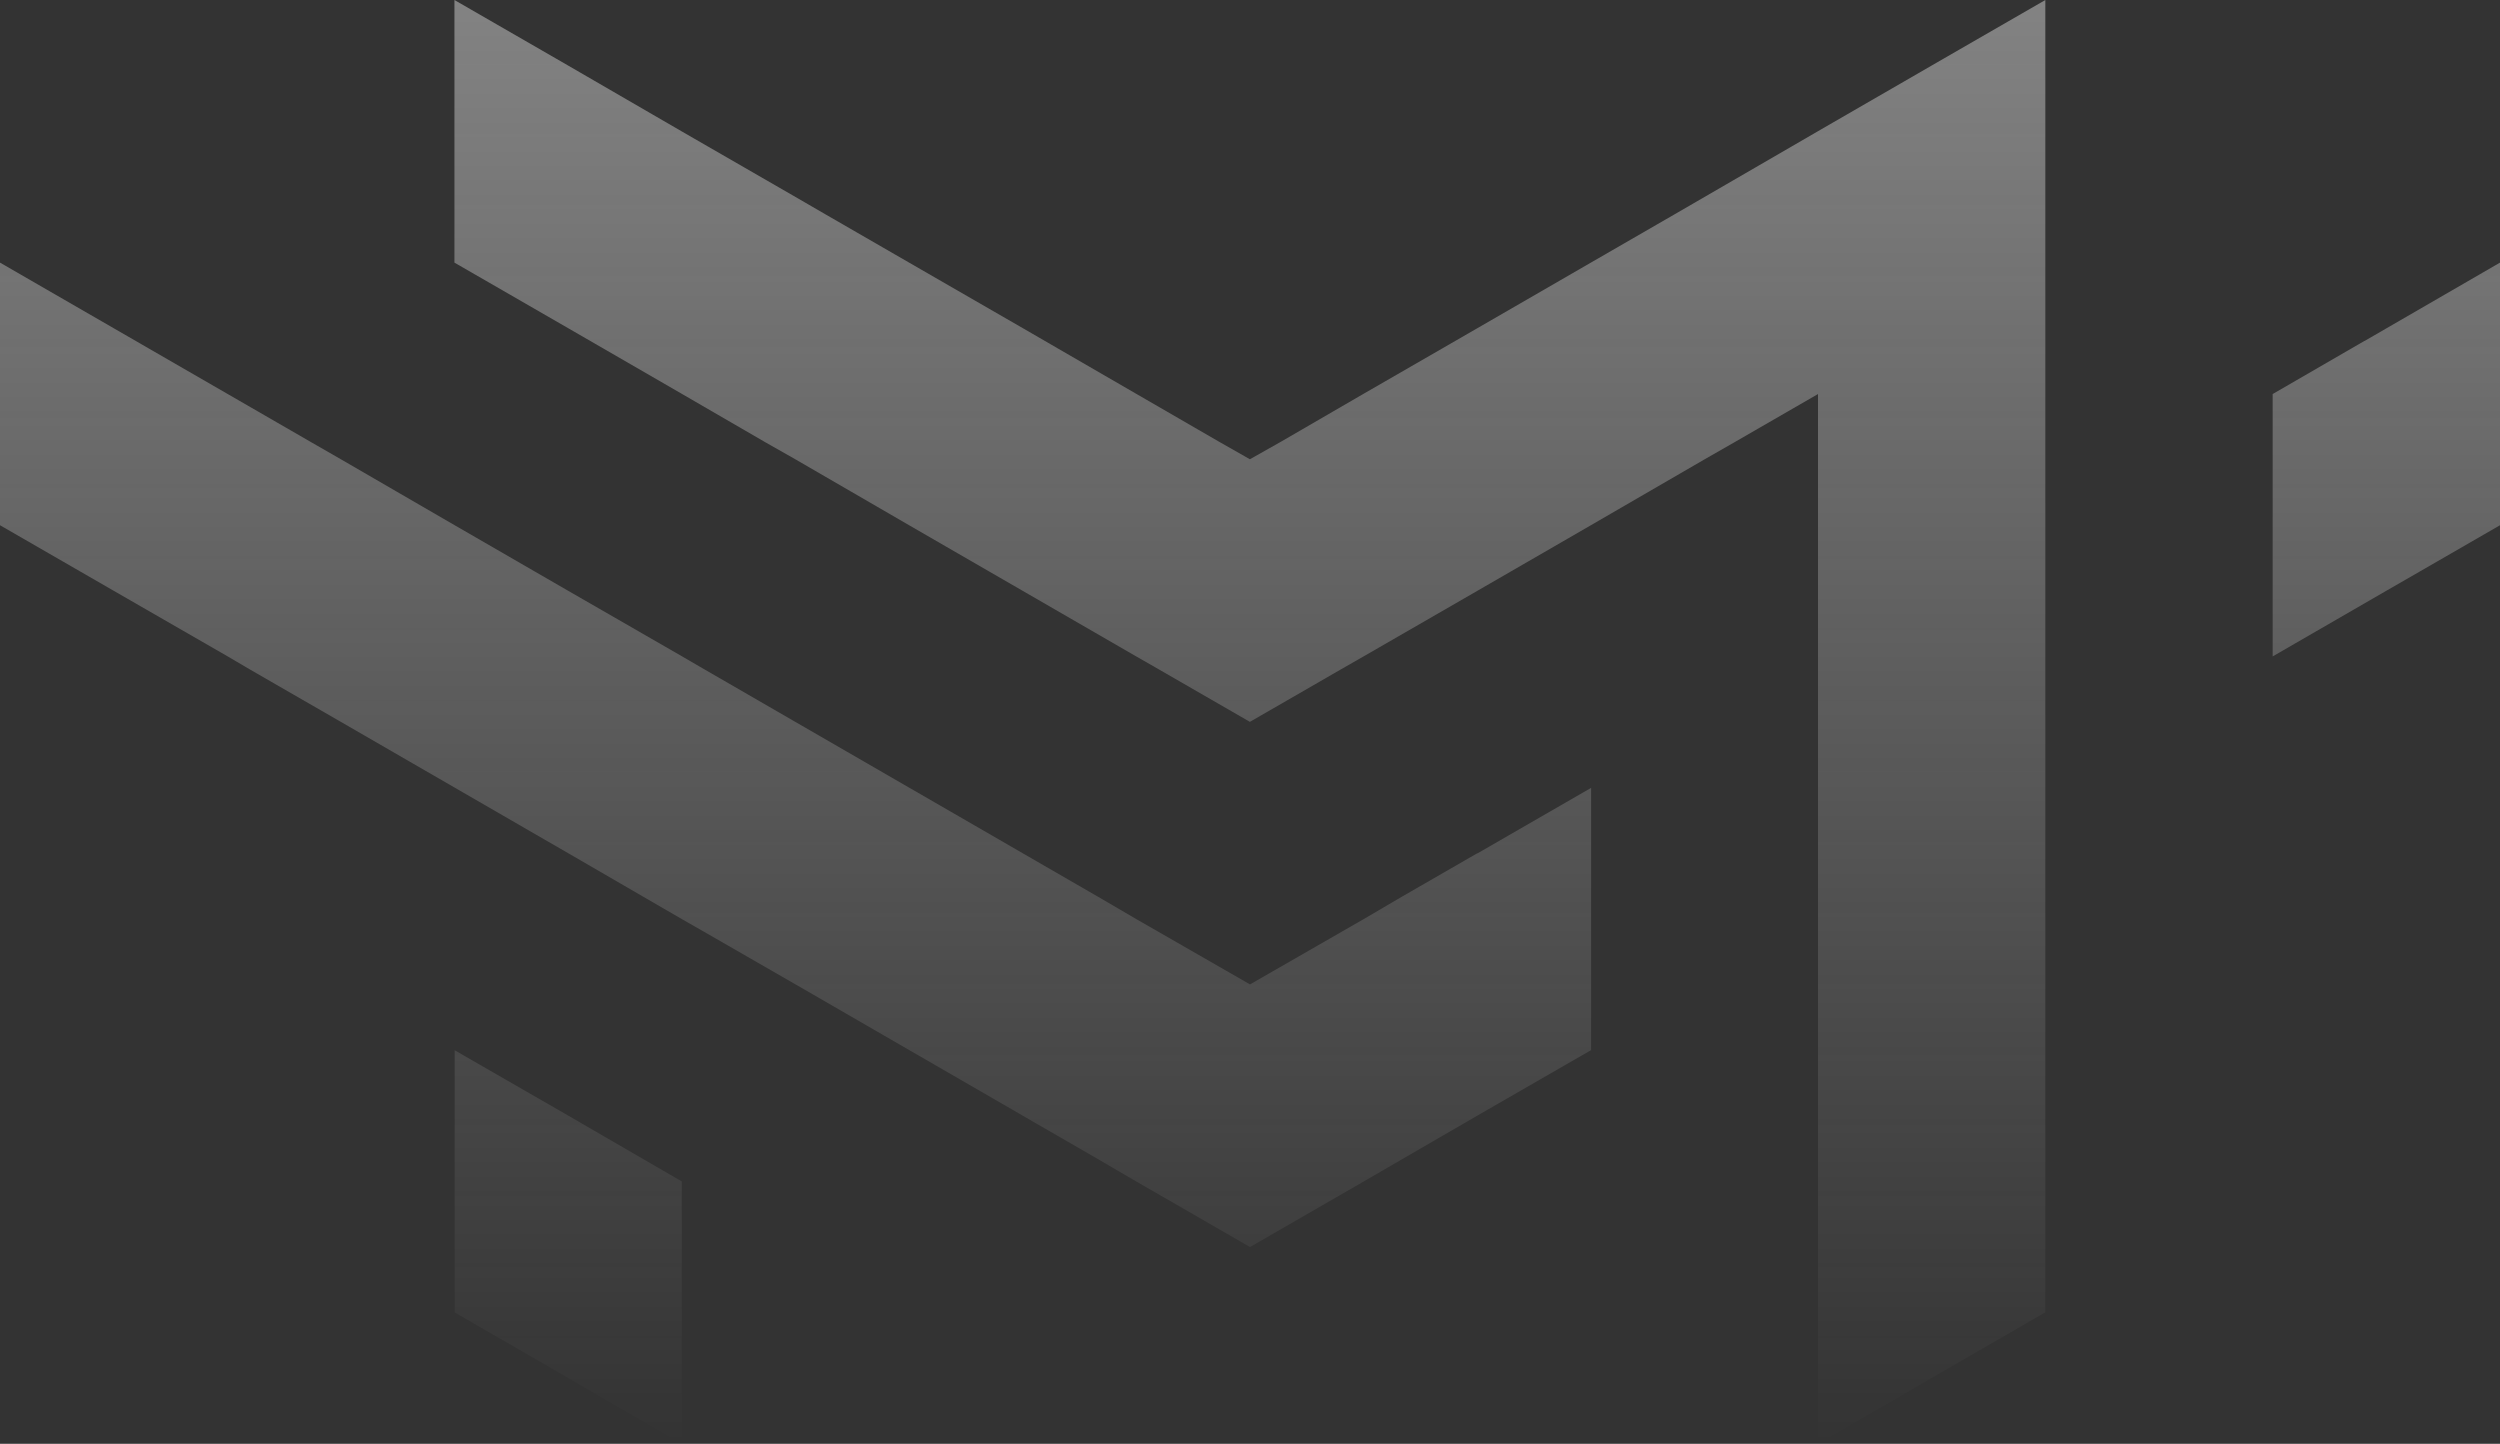 <svg width="1335" height="771" viewBox="0 0 1335 771" fill="none" xmlns="http://www.w3.org/2000/svg">
<rect x="0" y="0" width="1335" height="771" fill="#333333" stroke="none"/>
<path d="M303.431 595.734L364.069 630.885V771L303.431 735.849L242.794 700.82V560.827L303.431 595.734ZM1262.53 182.101L1213.6 210.417V350.532L1274.24 315.503L1292.05 305.251L1335 280.475V140.237L1262.65 182.101H1262.53ZM1262.53 182.101L1213.6 210.417V350.532L1274.24 315.503L1292.05 305.251L1335 280.475V140.237L1262.65 182.101H1262.53ZM1031.45 35.029L970.809 70.058L910.172 105.208L893.945 114.606L849.534 140.237L788.897 175.266L728.137 210.295L683.727 236.048L667.5 245.202H667.378L651.273 236.048L606.741 210.295L546.225 175.266L485.466 140.237L441.055 114.606L424.828 105.208L364.069 70.18L303.431 35.029L242.672 0V140.237L303.431 175.266L364.069 210.295L408.479 236.048L424.828 245.324L485.466 280.475L546.103 315.503L606.741 350.532L618.697 357.367L667.378 385.439H667.5L716.181 357.367L728.137 350.532L788.897 315.503L849.534 280.475L910.172 245.324L926.399 236.048L970.809 210.417V771L1031.45 735.849L1056.21 721.569L1092.08 700.82H1092.21V0L1031.45 35.029ZM788.897 455.619L748.879 478.686L728.259 490.77L667.5 525.676L606.741 490.77L586.243 478.808L546.103 455.619L424.828 385.561L376.025 357.367L364.069 350.41L303.431 315.503L242.794 280.475L182.156 245.324L165.807 235.926L121.397 210.295L0 140.237V280.475L60.76 315.503L121.397 350.41L133.232 357.367L182.156 385.561L242.794 420.59L303.431 455.619L364.069 490.77L376.025 497.604L424.828 525.676L546.103 595.734L553.668 600.128L586.243 618.924L606.741 630.885L667.5 665.914L728.259 630.885L748.879 618.924L781.333 600.128L788.897 595.734L849.534 560.827H849.656V420.712L788.897 455.741V455.619Z" fill="url(#paint0_linear_434_14485)"/>
<defs>
<linearGradient id="paint0_linear_434_14485" x1="667.5" y1="0" x2="667.5" y2="771" gradientUnits="userSpaceOnUse">
<stop stop-color="#FAFAFA" stop-opacity="0.4"/>
<stop offset="1" stop-color="#FAFAFA" stop-opacity="0"/>
</linearGradient>
</defs>
</svg>
